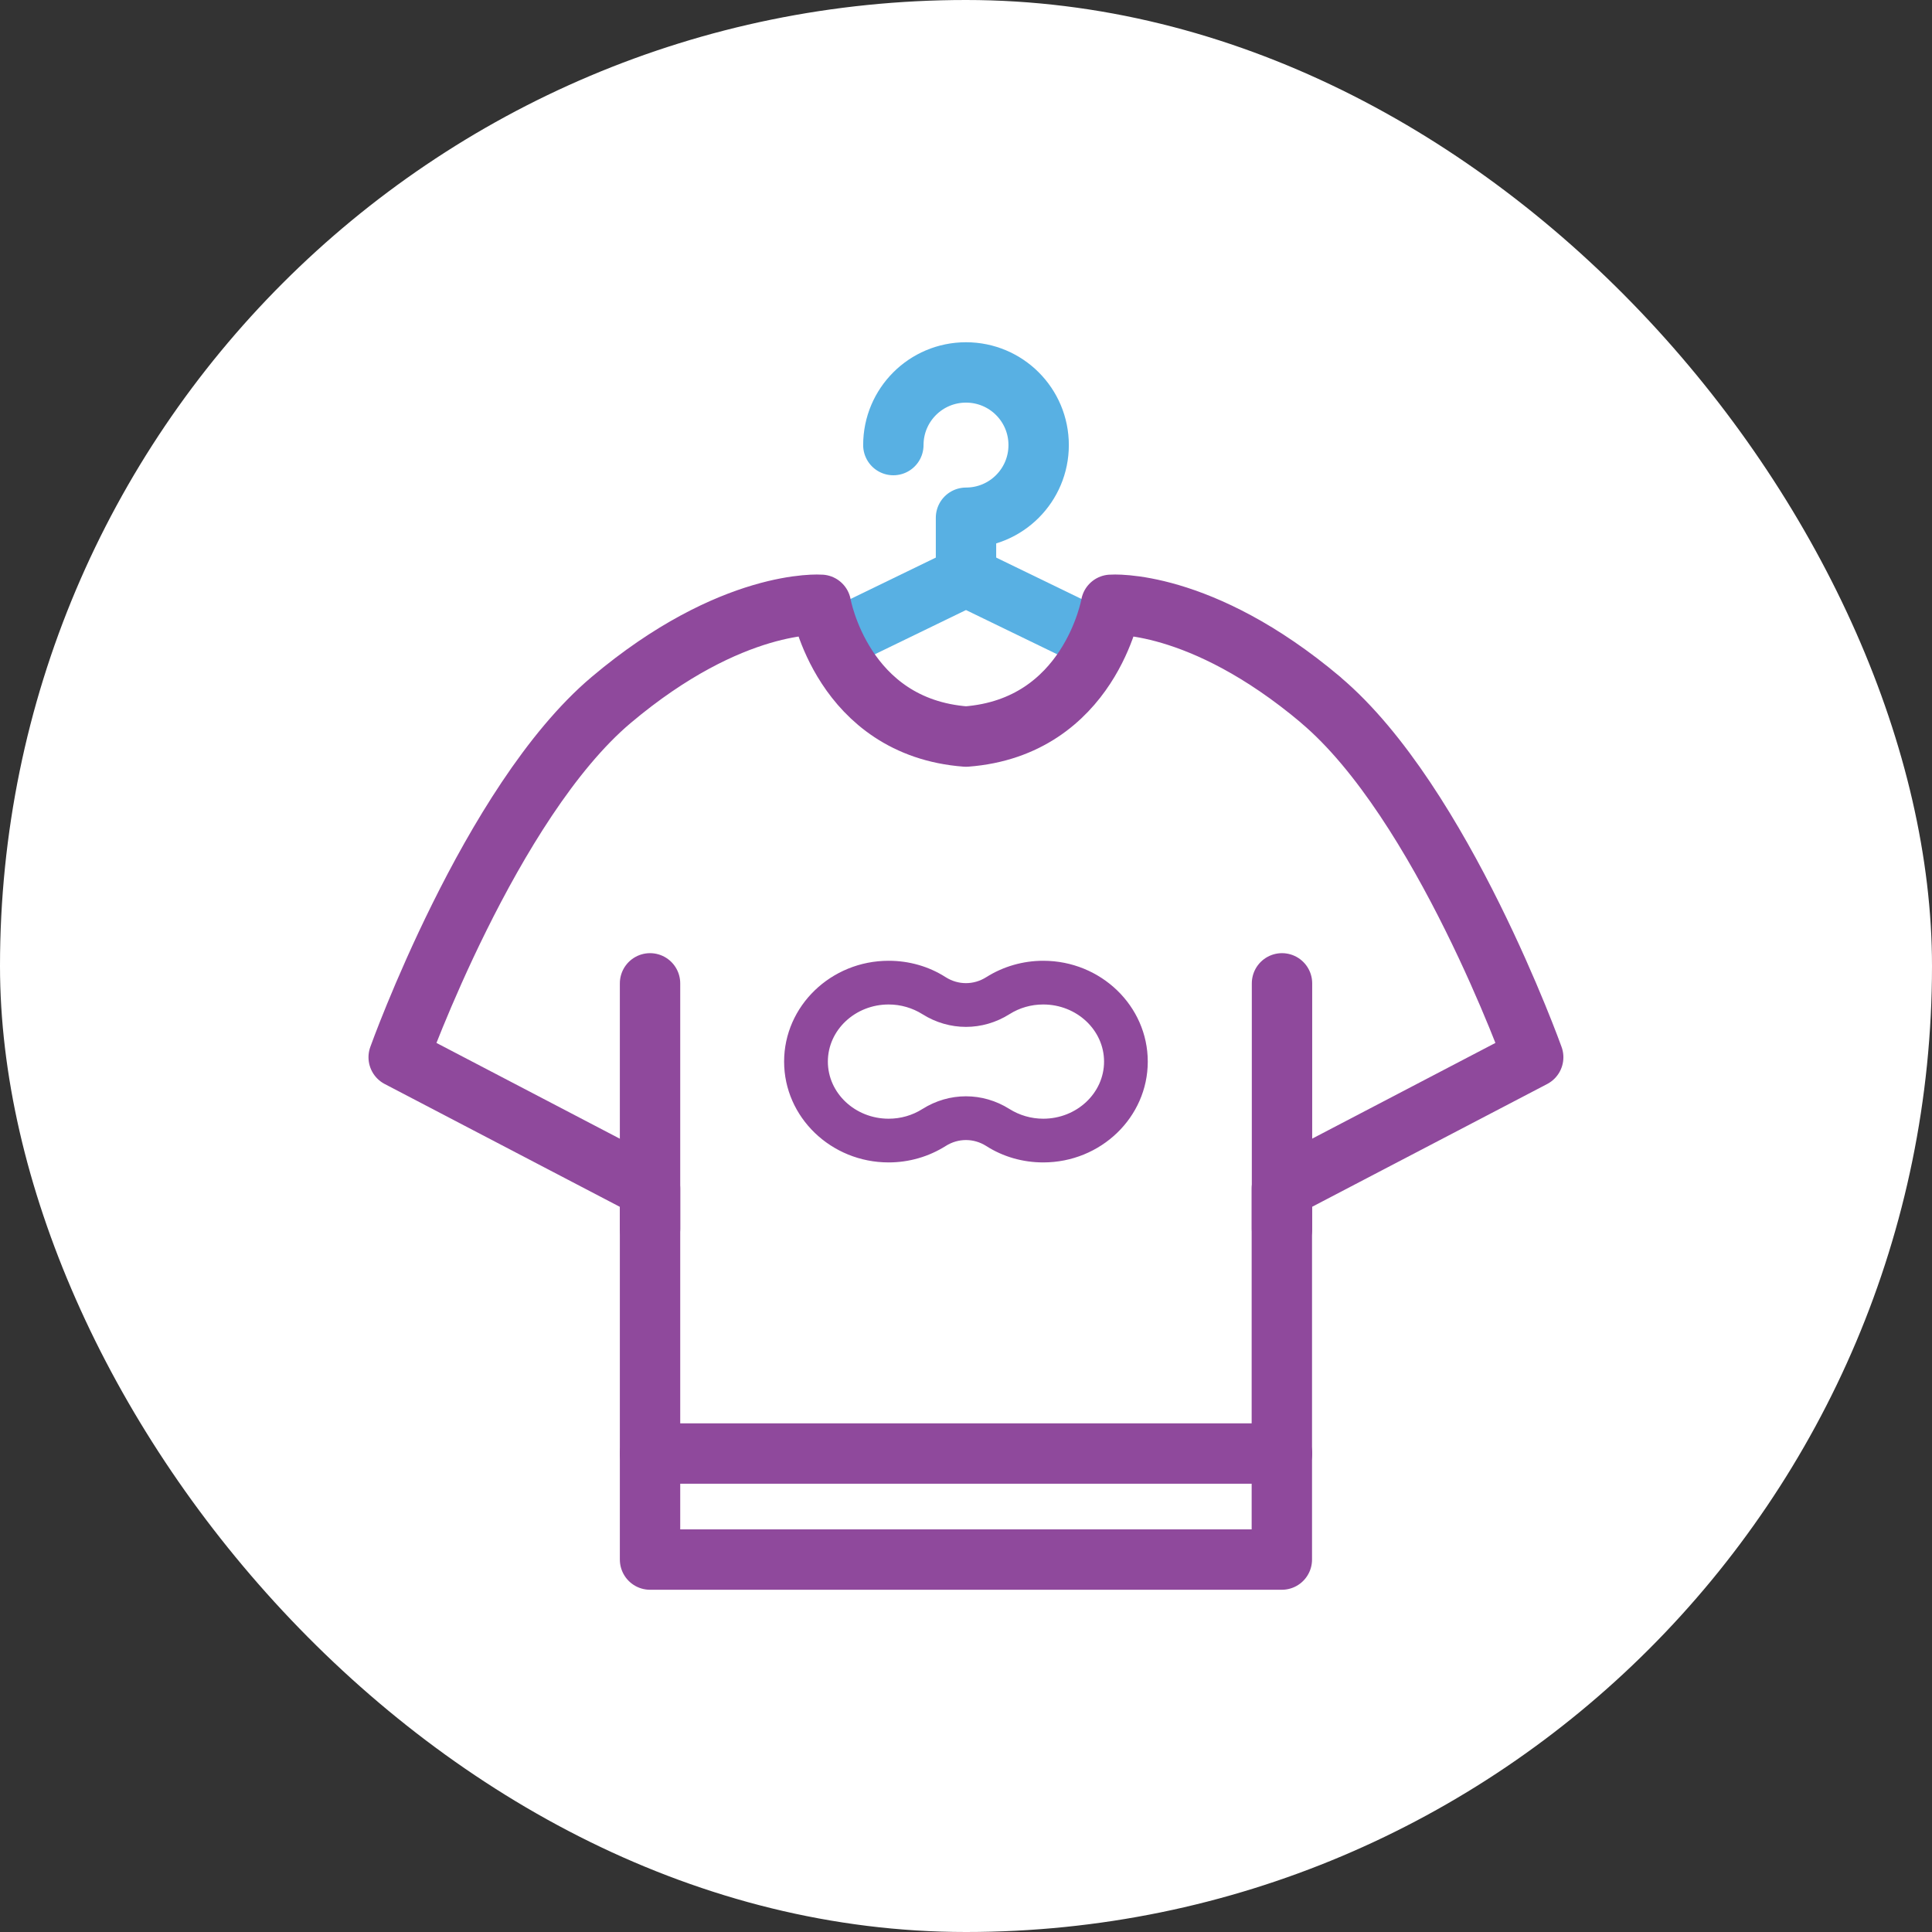 <svg width="48" height="48" viewBox="0 0 48 48" fill="none" xmlns="http://www.w3.org/2000/svg">
<rect x="0" y="0" width="48" height="48" fill="#333333" stroke="none"/>
<rect width="48" height="48" rx="24" fill="white"/>
<path d="M24 14.323V12.863C24.998 12.863 25.805 12.055 25.805 11.058C25.805 10.06 24.998 9.253 24 9.253C23.003 9.253 22.195 10.06 22.195 11.058" stroke="#58B0E3" stroke-width="1.5" stroke-linecap="round" stroke-linejoin="round"/>
<path d="M21.011 15.773L24 14.323L26.989 15.773" stroke="#58B0E3" stroke-width="1.5" stroke-linecap="round" stroke-linejoin="round"/>
<path d="M28.516 26.375C28.516 27.756 27.351 28.88 25.919 28.88C25.413 28.88 24.922 28.741 24.501 28.471C24.19 28.275 23.807 28.275 23.497 28.471C23.076 28.737 22.585 28.88 22.078 28.88C20.647 28.88 19.481 27.756 19.481 26.375C19.481 24.994 20.647 23.87 22.078 23.87C22.585 23.87 23.076 24.009 23.497 24.279C23.807 24.475 24.19 24.475 24.501 24.279C24.922 24.013 25.413 23.87 25.919 23.87C27.351 23.87 28.516 24.994 28.516 26.375ZM27.43 26.375C27.43 25.593 26.752 24.956 25.919 24.956C25.618 24.956 25.33 25.039 25.08 25.197C24.412 25.618 23.585 25.618 22.917 25.197C22.67 25.042 22.379 24.956 22.078 24.956C21.245 24.956 20.568 25.593 20.568 26.375C20.568 27.157 21.245 27.794 22.078 27.794C22.379 27.794 22.667 27.711 22.917 27.553C23.585 27.132 24.412 27.132 25.08 27.553C25.327 27.708 25.618 27.794 25.919 27.794C26.752 27.794 27.43 27.157 27.43 26.375Z" fill="#8F499C"/>
<path d="M32.816 17.391C29.808 14.855 27.604 15.026 27.604 15.026C27.604 15.026 27.075 18.069 24 18.3C20.928 18.069 20.396 15.026 20.396 15.026C20.396 15.026 18.192 14.855 15.184 17.391C12.176 19.928 9.905 26.267 9.905 26.267L16.15 29.529V38.747H31.847V29.529L38.092 26.267C38.092 26.267 35.821 19.925 32.813 17.391H32.816Z" stroke="#8F499C" stroke-width="1.5" stroke-linecap="round" stroke-linejoin="round"/>
<path d="M16.15 30.53V24.431" stroke="#8F499C" stroke-width="1.5" stroke-linecap="round" stroke-linejoin="round"/>
<path d="M31.851 30.53V24.431" stroke="#8F499C" stroke-width="1.5" stroke-linecap="round" stroke-linejoin="round"/>
<path d="M16.15 36.113H31.851" stroke="#8F499C" stroke-width="1.5" stroke-linecap="round" stroke-linejoin="round"/>
</svg>
